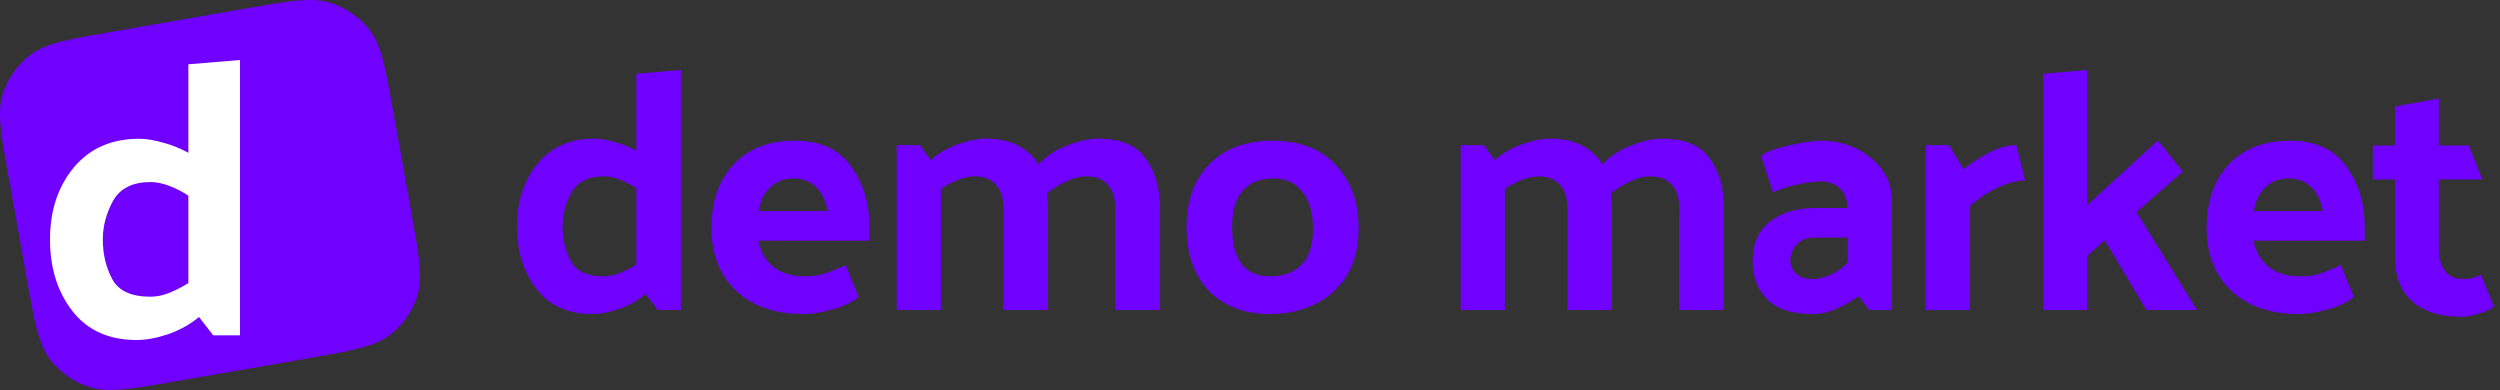 <svg width="250" height="39" viewBox="0 0 250 39" fill="none" xmlns="http://www.w3.org/2000/svg">
<rect x="0" y="0" width="250" height="39" fill="#333333" stroke="none"/>
<path d="M0.869 17.744C0.093 13.407 -0.295 11.238 0.265 9.432C0.758 7.844 1.748 6.45 3.093 5.45C4.623 4.314 6.824 3.932 11.225 3.167L24.518 0.856C28.919 0.091 31.12 -0.291 32.952 0.261C34.563 0.747 35.977 1.723 36.991 3.049C38.144 4.557 38.532 6.726 39.308 11.064L41.131 21.256C41.907 25.593 42.295 27.762 41.735 29.568C41.242 31.156 40.252 32.55 38.907 33.55C37.377 34.686 35.176 35.068 30.776 35.833L17.482 38.144C13.081 38.908 10.88 39.291 9.048 38.739C7.437 38.253 6.023 37.277 5.009 35.951C3.856 34.443 3.468 32.274 2.692 27.936L0.869 17.744Z" fill="#7000FF"/>
<path d="M249.386 30.66C249.024 30.955 248.502 31.193 247.822 31.374C247.165 31.578 246.576 31.68 246.054 31.68C244.014 31.68 242.405 31.17 241.226 30.15C240.07 29.107 239.492 27.634 239.492 25.73V17.944H237.282V14.544H239.492V10.634L243.878 9.852V14.544H246.87L248.23 17.944H243.878V24.948C243.878 25.809 244.082 26.523 244.49 27.09C244.898 27.634 245.499 27.906 246.292 27.906C246.587 27.906 246.882 27.872 247.176 27.804C247.471 27.736 247.777 27.623 248.094 27.464L249.386 30.66Z" fill="#7000FF"/>
<path d="M229.873 31.408C227.017 31.408 224.762 30.626 223.107 29.062C221.475 27.498 220.659 25.401 220.659 22.772C220.659 20.143 221.396 18.035 222.869 16.448C224.365 14.861 226.394 14.068 228.955 14.068C231.539 14.068 233.432 14.929 234.633 16.652C235.857 18.352 236.469 20.369 236.469 22.704V24.064H225.351C225.555 25.152 226.054 26.025 226.847 26.682C227.641 27.317 228.683 27.634 229.975 27.634C230.723 27.634 231.392 27.543 231.981 27.362C232.593 27.158 233.296 26.875 234.089 26.512L235.381 29.708C234.611 30.297 233.67 30.728 232.559 31C231.471 31.272 230.576 31.408 229.873 31.408ZM232.287 21.106C232.061 19.995 231.653 19.179 231.063 18.658C230.474 18.114 229.737 17.842 228.853 17.842C227.947 17.842 227.187 18.125 226.575 18.692C225.963 19.236 225.567 20.041 225.385 21.106H232.287Z" fill="#7000FF"/>
<path d="M208.713 6.996V20.528L215.785 14.034L218.267 17.162L213.643 21.208L219.695 31H214.629L210.481 24.03L208.713 25.594V31H204.327V7.37L208.713 6.996Z" fill="#7000FF"/>
<path d="M201.628 14.51L202.512 18.046C201.764 18.046 200.891 18.261 199.894 18.692C198.919 19.123 197.956 19.757 197.004 20.596V31H192.584V14.51H194.896L196.358 16.924C197.038 16.335 197.865 15.791 198.84 15.292C199.815 14.771 200.744 14.51 201.628 14.51Z" fill="#7000FF"/>
<path d="M179.031 26.07C179.031 26.546 179.223 26.977 179.609 27.362C179.994 27.725 180.504 27.906 181.139 27.906C181.751 27.906 182.363 27.77 182.975 27.498C183.609 27.226 184.21 26.818 184.777 26.274V23.758H181.445C180.674 23.758 180.073 23.996 179.643 24.472C179.235 24.948 179.031 25.481 179.031 26.07ZM181.207 31.408C179.189 31.408 177.693 30.921 176.719 29.946C175.744 28.949 175.257 27.657 175.257 26.07C175.257 24.37 175.835 23.067 176.991 22.16C178.147 21.253 179.654 20.8 181.513 20.8H184.743C184.72 19.961 184.471 19.315 183.995 18.862C183.541 18.386 182.907 18.148 182.091 18.148C181.32 18.148 180.481 18.261 179.575 18.488C178.668 18.692 177.909 18.941 177.297 19.236L176.107 15.564C176.741 15.133 177.705 14.782 178.997 14.51C180.311 14.215 181.32 14.068 182.023 14.068C183.995 14.068 185.683 14.646 187.089 15.802C188.494 16.935 189.197 18.386 189.197 20.154V31H186.919L185.831 29.606C185.219 30.082 184.493 30.501 183.655 30.864C182.839 31.227 182.023 31.408 181.207 31.408Z" fill="#7000FF"/>
<path d="M160.243 16.448C160.946 15.655 161.875 15.031 163.031 14.578C164.21 14.102 165.264 13.864 166.193 13.864C168.437 13.864 170.024 14.521 170.953 15.836C171.905 17.151 172.381 18.76 172.381 20.664V31H167.927V20.868C167.927 19.825 167.678 19.032 167.179 18.488C166.68 17.921 165.955 17.638 165.003 17.638C164.368 17.638 163.7 17.808 162.997 18.148C162.294 18.488 161.66 18.873 161.093 19.304C161.116 19.531 161.138 19.757 161.161 19.984C161.184 20.211 161.195 20.437 161.195 20.664V31H156.741V20.868C156.741 19.825 156.492 19.032 155.993 18.488C155.494 17.921 154.78 17.638 153.851 17.638C153.284 17.638 152.706 17.763 152.117 18.012C151.55 18.239 151.006 18.533 150.485 18.896V31H146.065V14.51H148.377L149.465 16.006C150.213 15.326 151.108 14.805 152.151 14.442C153.216 14.057 154.168 13.864 155.007 13.864C156.299 13.864 157.376 14.102 158.237 14.578C159.098 15.031 159.767 15.655 160.243 16.448Z" fill="#7000FF"/>
<path d="M126.951 31.408C124.345 31.385 122.305 30.592 120.831 29.028C119.381 27.464 118.655 25.356 118.655 22.704C118.655 20.075 119.415 17.978 120.933 16.414C122.475 14.85 124.571 14.068 127.223 14.068C129.966 14.068 132.085 14.884 133.581 16.516C135.1 18.125 135.859 20.245 135.859 22.874C135.859 25.503 135.043 27.577 133.411 29.096C131.779 30.615 129.626 31.385 126.951 31.408ZM131.303 22.874C131.303 21.31 130.952 20.086 130.249 19.202C129.569 18.295 128.595 17.842 127.325 17.842C126.033 17.842 125.025 18.239 124.299 19.032C123.574 19.825 123.211 21.038 123.211 22.67C123.211 24.302 123.517 25.537 124.129 26.376C124.764 27.215 125.727 27.634 127.019 27.634C128.289 27.634 129.32 27.26 130.113 26.512C130.907 25.741 131.303 24.529 131.303 22.874Z" fill="#7000FF"/>
<path d="M103.845 16.448C104.548 15.655 105.477 15.031 106.633 14.578C107.812 14.102 108.866 13.864 109.795 13.864C112.039 13.864 113.626 14.521 114.555 15.836C115.507 17.151 115.983 18.76 115.983 20.664V31H111.529V20.868C111.529 19.825 111.28 19.032 110.781 18.488C110.283 17.921 109.557 17.638 108.605 17.638C107.971 17.638 107.302 17.808 106.599 18.148C105.897 18.488 105.262 18.873 104.695 19.304C104.718 19.531 104.741 19.757 104.763 19.984C104.786 20.211 104.797 20.437 104.797 20.664V31H100.343V20.868C100.343 19.825 100.094 19.032 99.596 18.488C99.097 17.921 98.383 17.638 97.454 17.638C96.887 17.638 96.309 17.763 95.719 18.012C95.153 18.239 94.609 18.533 94.088 18.896V31H89.668V14.51H91.98L93.067 16.006C93.816 15.326 94.711 14.805 95.754 14.442C96.819 14.057 97.771 13.864 98.609 13.864C99.901 13.864 100.978 14.102 101.839 14.578C102.701 15.031 103.369 15.655 103.845 16.448Z" fill="#7000FF"/>
<path d="M80.354 31.408C77.498 31.408 75.243 30.626 73.588 29.062C71.956 27.498 71.14 25.401 71.14 22.772C71.14 20.143 71.877 18.035 73.35 16.448C74.846 14.861 76.875 14.068 79.436 14.068C82.02 14.068 83.913 14.929 85.114 16.652C86.338 18.352 86.95 20.369 86.95 22.704V24.064H75.832C76.036 25.152 76.535 26.025 77.328 26.682C78.121 27.317 79.164 27.634 80.456 27.634C81.204 27.634 81.873 27.543 82.462 27.362C83.074 27.158 83.777 26.875 84.57 26.512L85.862 29.708C85.091 30.297 84.151 30.728 83.04 31C81.952 31.272 81.057 31.408 80.354 31.408ZM82.768 21.106C82.541 19.995 82.133 19.179 81.544 18.658C80.955 18.114 80.218 17.842 79.334 17.842C78.427 17.842 77.668 18.125 77.056 18.692C76.444 19.236 76.047 20.041 75.866 21.106H82.768Z" fill="#7000FF"/>
<path d="M60.369 17.638C58.828 17.638 57.751 18.182 57.139 19.27C56.55 20.358 56.255 21.48 56.255 22.636C56.255 23.928 56.527 25.084 57.071 26.104C57.615 27.124 58.714 27.634 60.369 27.634C60.89 27.634 61.434 27.521 62.001 27.294C62.59 27.045 63.134 26.761 63.633 26.444V18.828C63.134 18.488 62.59 18.205 62.001 17.978C61.434 17.751 60.89 17.638 60.369 17.638ZM68.087 6.996V31H65.775L64.551 29.402C63.803 30.037 62.919 30.535 61.899 30.898C60.902 31.238 59.995 31.408 59.179 31.408C56.776 31.408 54.929 30.569 53.637 28.892C52.345 27.215 51.699 25.129 51.699 22.636C51.699 20.143 52.379 18.057 53.739 16.38C55.122 14.703 57.003 13.864 59.383 13.864C59.995 13.864 60.686 13.977 61.457 14.204C62.228 14.408 62.953 14.703 63.633 15.088V7.37L68.087 6.996Z" fill="#7000FF"/>
<path d="M15.052 18.206C13.265 18.206 12.017 18.83 11.307 20.078C10.624 21.326 10.282 22.613 10.282 23.939C10.282 25.421 10.598 26.747 11.228 27.916C11.859 29.086 13.133 29.671 15.052 29.671C15.656 29.671 16.287 29.541 16.944 29.281C17.627 28.995 18.258 28.67 18.836 28.306V19.571C18.258 19.181 17.627 18.856 16.944 18.596C16.287 18.336 15.656 18.206 15.052 18.206ZM24 6V33.532H21.32L19.9 31.699C19.033 32.427 18.008 32.999 16.826 33.415C15.669 33.805 14.618 34 13.672 34C10.887 34 8.745 33.038 7.247 31.114C5.749 29.19 5 26.799 5 23.939C5 21.079 5.788 18.687 7.365 16.763C8.968 14.839 11.149 13.877 13.909 13.877C14.618 13.877 15.42 14.007 16.313 14.267C17.207 14.501 18.048 14.839 18.836 15.281V6.429L24 6Z" fill="white"/>
</svg>
